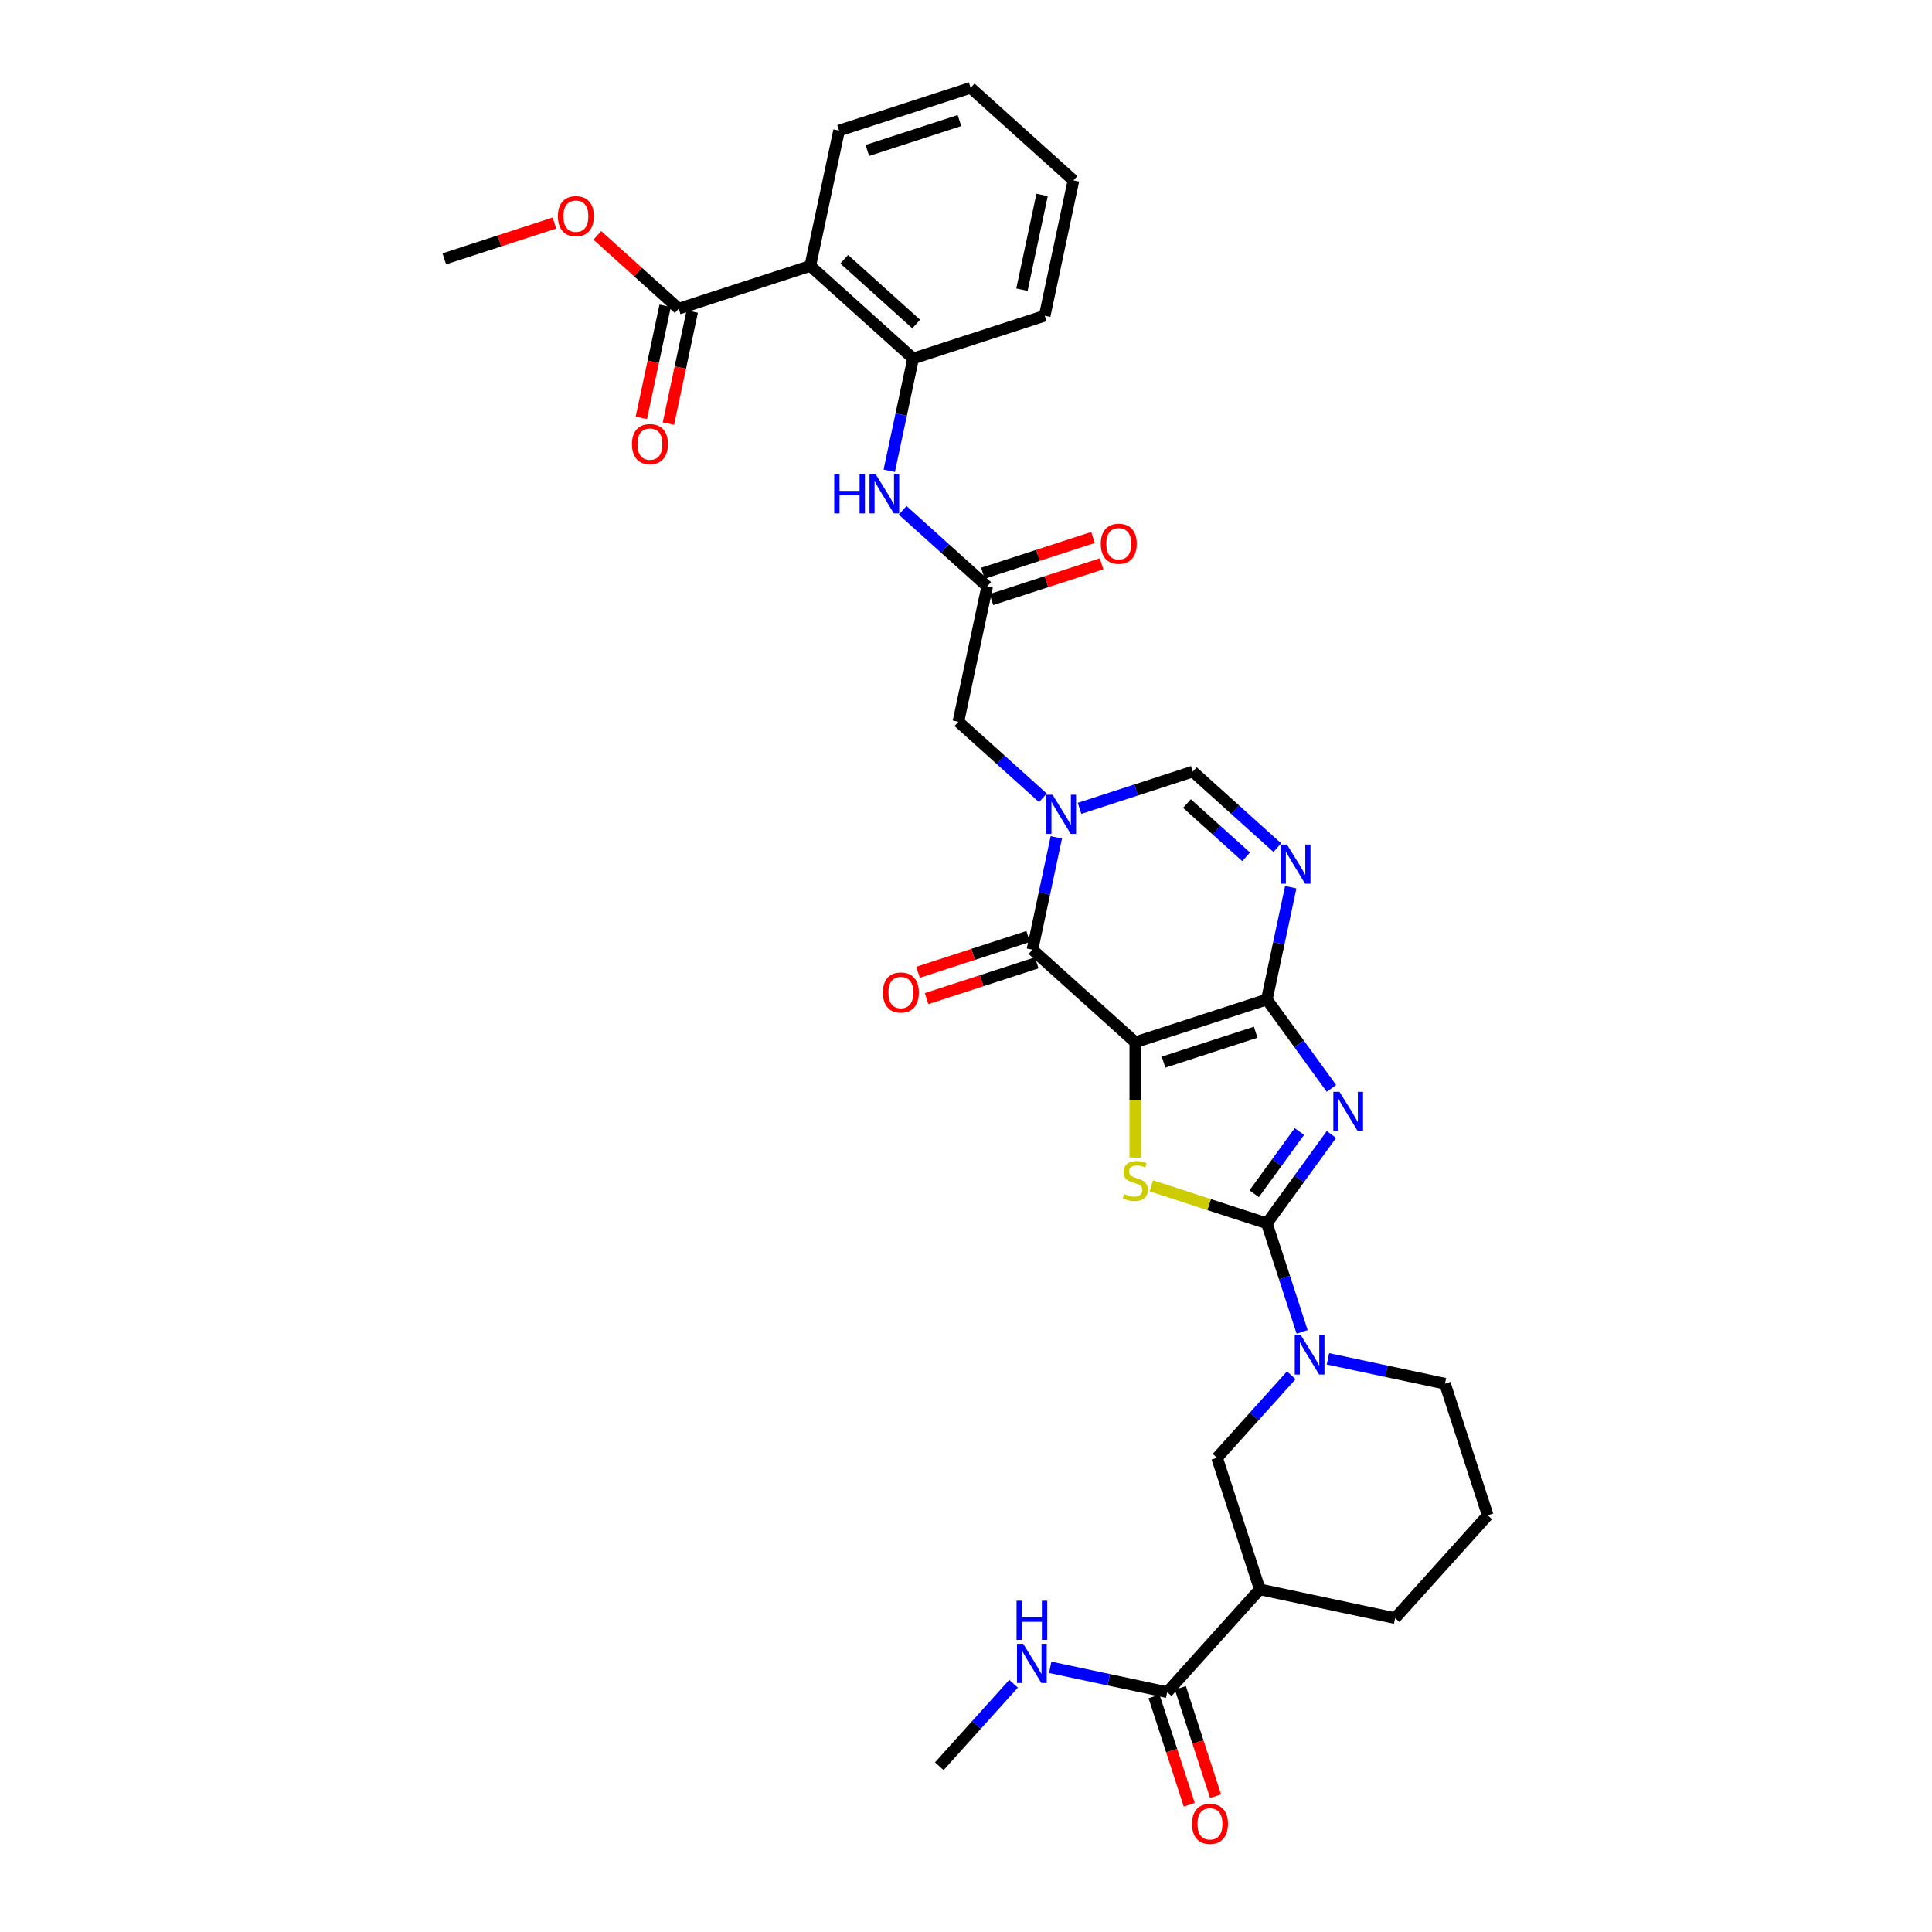 <?xml version='1.0' encoding='iso-8859-1'?>
<svg version='1.1' baseProfile='full'
              xmlns='http://www.w3.org/2000/svg'
                      xmlns:rdkit='http://www.rdkit.org/xml'
                      xmlns:xlink='http://www.w3.org/1999/xlink'
                  xml:space='preserve'
width='1000px' height='1000px' viewBox='0 0 1000 1000'>
<!-- END OF HEADER -->
<rect style='opacity:1.0;fill:#FFFFFF;stroke:none' width='1000' height='1000' x='0' y='0'> </rect>
<path class='bond-0' d='M 587.616,539.462 L 655.725,517.331' style='fill:none;fill-rule:evenodd;stroke:#000000;stroke-width:6px;stroke-linecap:butt;stroke-linejoin:miter;stroke-opacity:1' />
<path class='bond-0' d='M 602.258,549.764 L 649.935,534.273' style='fill:none;fill-rule:evenodd;stroke:#000000;stroke-width:6px;stroke-linecap:butt;stroke-linejoin:miter;stroke-opacity:1' />
<path class='bond-3' d='M 587.616,539.462 L 587.616,569.318' style='fill:none;fill-rule:evenodd;stroke:#000000;stroke-width:6px;stroke-linecap:butt;stroke-linejoin:miter;stroke-opacity:1' />
<path class='bond-3' d='M 587.616,569.318 L 587.616,599.174' style='fill:none;fill-rule:evenodd;stroke:#CCCC00;stroke-width:6px;stroke-linecap:butt;stroke-linejoin:miter;stroke-opacity:1' />
<path class='bond-4' d='M 587.616,539.462 L 534.396,491.542' style='fill:none;fill-rule:evenodd;stroke:#000000;stroke-width:6px;stroke-linecap:butt;stroke-linejoin:miter;stroke-opacity:1' />
<path class='bond-1' d='M 655.725,517.331 L 672.438,540.335' style='fill:none;fill-rule:evenodd;stroke:#000000;stroke-width:6px;stroke-linecap:butt;stroke-linejoin:miter;stroke-opacity:1' />
<path class='bond-1' d='M 672.438,540.335 L 689.151,563.338' style='fill:none;fill-rule:evenodd;stroke:#0000FF;stroke-width:6px;stroke-linecap:butt;stroke-linejoin:miter;stroke-opacity:1' />
<path class='bond-6' d='M 655.725,517.331 L 661.902,488.272' style='fill:none;fill-rule:evenodd;stroke:#000000;stroke-width:6px;stroke-linecap:butt;stroke-linejoin:miter;stroke-opacity:1' />
<path class='bond-6' d='M 661.902,488.272 L 668.079,459.213' style='fill:none;fill-rule:evenodd;stroke:#0000FF;stroke-width:6px;stroke-linecap:butt;stroke-linejoin:miter;stroke-opacity:1' />
<path class='bond-33' d='M 689.151,587.2 L 672.438,610.203' style='fill:none;fill-rule:evenodd;stroke:#0000FF;stroke-width:6px;stroke-linecap:butt;stroke-linejoin:miter;stroke-opacity:1' />
<path class='bond-33' d='M 672.438,610.203 L 655.725,633.206' style='fill:none;fill-rule:evenodd;stroke:#000000;stroke-width:6px;stroke-linecap:butt;stroke-linejoin:miter;stroke-opacity:1' />
<path class='bond-33' d='M 672.55,585.682 L 660.851,601.784' style='fill:none;fill-rule:evenodd;stroke:#0000FF;stroke-width:6px;stroke-linecap:butt;stroke-linejoin:miter;stroke-opacity:1' />
<path class='bond-33' d='M 660.851,601.784 L 649.152,617.887' style='fill:none;fill-rule:evenodd;stroke:#000000;stroke-width:6px;stroke-linecap:butt;stroke-linejoin:miter;stroke-opacity:1' />
<path class='bond-2' d='M 655.725,633.206 L 625.817,623.489' style='fill:none;fill-rule:evenodd;stroke:#000000;stroke-width:6px;stroke-linecap:butt;stroke-linejoin:miter;stroke-opacity:1' />
<path class='bond-2' d='M 625.817,623.489 L 595.909,613.771' style='fill:none;fill-rule:evenodd;stroke:#CCCC00;stroke-width:6px;stroke-linecap:butt;stroke-linejoin:miter;stroke-opacity:1' />
<path class='bond-7' d='M 655.725,633.206 L 664.852,661.296' style='fill:none;fill-rule:evenodd;stroke:#000000;stroke-width:6px;stroke-linecap:butt;stroke-linejoin:miter;stroke-opacity:1' />
<path class='bond-7' d='M 664.852,661.296 L 673.979,689.385' style='fill:none;fill-rule:evenodd;stroke:#0000FF;stroke-width:6px;stroke-linecap:butt;stroke-linejoin:miter;stroke-opacity:1' />
<path class='bond-5' d='M 534.396,491.542 L 540.572,462.483' style='fill:none;fill-rule:evenodd;stroke:#000000;stroke-width:6px;stroke-linecap:butt;stroke-linejoin:miter;stroke-opacity:1' />
<path class='bond-5' d='M 540.572,462.483 L 546.749,433.423' style='fill:none;fill-rule:evenodd;stroke:#0000FF;stroke-width:6px;stroke-linecap:butt;stroke-linejoin:miter;stroke-opacity:1' />
<path class='bond-18' d='M 532.183,484.731 L 503.678,493.993' style='fill:none;fill-rule:evenodd;stroke:#000000;stroke-width:6px;stroke-linecap:butt;stroke-linejoin:miter;stroke-opacity:1' />
<path class='bond-18' d='M 503.678,493.993 L 475.173,503.255' style='fill:none;fill-rule:evenodd;stroke:#FF0000;stroke-width:6px;stroke-linecap:butt;stroke-linejoin:miter;stroke-opacity:1' />
<path class='bond-18' d='M 536.609,498.353 L 508.104,507.615' style='fill:none;fill-rule:evenodd;stroke:#000000;stroke-width:6px;stroke-linecap:butt;stroke-linejoin:miter;stroke-opacity:1' />
<path class='bond-18' d='M 508.104,507.615 L 479.599,516.876' style='fill:none;fill-rule:evenodd;stroke:#FF0000;stroke-width:6px;stroke-linecap:butt;stroke-linejoin:miter;stroke-opacity:1' />
<path class='bond-8' d='M 558.767,418.412 L 588.081,408.887' style='fill:none;fill-rule:evenodd;stroke:#0000FF;stroke-width:6px;stroke-linecap:butt;stroke-linejoin:miter;stroke-opacity:1' />
<path class='bond-8' d='M 588.081,408.887 L 617.395,399.362' style='fill:none;fill-rule:evenodd;stroke:#000000;stroke-width:6px;stroke-linecap:butt;stroke-linejoin:miter;stroke-opacity:1' />
<path class='bond-17' d='M 539.803,412.955 L 517.934,393.264' style='fill:none;fill-rule:evenodd;stroke:#0000FF;stroke-width:6px;stroke-linecap:butt;stroke-linejoin:miter;stroke-opacity:1' />
<path class='bond-17' d='M 517.934,393.264 L 496.065,373.573' style='fill:none;fill-rule:evenodd;stroke:#000000;stroke-width:6px;stroke-linecap:butt;stroke-linejoin:miter;stroke-opacity:1' />
<path class='bond-34' d='M 661.133,438.744 L 639.264,419.053' style='fill:none;fill-rule:evenodd;stroke:#0000FF;stroke-width:6px;stroke-linecap:butt;stroke-linejoin:miter;stroke-opacity:1' />
<path class='bond-34' d='M 639.264,419.053 L 617.395,399.362' style='fill:none;fill-rule:evenodd;stroke:#000000;stroke-width:6px;stroke-linecap:butt;stroke-linejoin:miter;stroke-opacity:1' />
<path class='bond-34' d='M 644.988,443.481 L 629.68,429.697' style='fill:none;fill-rule:evenodd;stroke:#0000FF;stroke-width:6px;stroke-linecap:butt;stroke-linejoin:miter;stroke-opacity:1' />
<path class='bond-34' d='M 629.68,429.697 L 614.372,415.914' style='fill:none;fill-rule:evenodd;stroke:#000000;stroke-width:6px;stroke-linecap:butt;stroke-linejoin:miter;stroke-opacity:1' />
<path class='bond-15' d='M 668.374,711.846 L 649.155,733.191' style='fill:none;fill-rule:evenodd;stroke:#0000FF;stroke-width:6px;stroke-linecap:butt;stroke-linejoin:miter;stroke-opacity:1' />
<path class='bond-15' d='M 649.155,733.191 L 629.936,754.536' style='fill:none;fill-rule:evenodd;stroke:#000000;stroke-width:6px;stroke-linecap:butt;stroke-linejoin:miter;stroke-opacity:1' />
<path class='bond-24' d='M 687.337,703.331 L 717.621,709.768' style='fill:none;fill-rule:evenodd;stroke:#0000FF;stroke-width:6px;stroke-linecap:butt;stroke-linejoin:miter;stroke-opacity:1' />
<path class='bond-24' d='M 717.621,709.768 L 747.905,716.205' style='fill:none;fill-rule:evenodd;stroke:#000000;stroke-width:6px;stroke-linecap:butt;stroke-linejoin:miter;stroke-opacity:1' />
<path class='bond-9' d='M 419.404,137.634 L 472.624,185.554' style='fill:none;fill-rule:evenodd;stroke:#000000;stroke-width:6px;stroke-linecap:butt;stroke-linejoin:miter;stroke-opacity:1' />
<path class='bond-9' d='M 436.971,134.178 L 474.225,167.722' style='fill:none;fill-rule:evenodd;stroke:#000000;stroke-width:6px;stroke-linecap:butt;stroke-linejoin:miter;stroke-opacity:1' />
<path class='bond-12' d='M 419.404,137.634 L 351.294,159.765' style='fill:none;fill-rule:evenodd;stroke:#000000;stroke-width:6px;stroke-linecap:butt;stroke-linejoin:miter;stroke-opacity:1' />
<path class='bond-26' d='M 419.404,137.634 L 434.294,67.585' style='fill:none;fill-rule:evenodd;stroke:#000000;stroke-width:6px;stroke-linecap:butt;stroke-linejoin:miter;stroke-opacity:1' />
<path class='bond-10' d='M 652.066,822.646 L 629.936,754.536' style='fill:none;fill-rule:evenodd;stroke:#000000;stroke-width:6px;stroke-linecap:butt;stroke-linejoin:miter;stroke-opacity:1' />
<path class='bond-13' d='M 652.066,822.646 L 604.146,875.866' style='fill:none;fill-rule:evenodd;stroke:#000000;stroke-width:6px;stroke-linecap:butt;stroke-linejoin:miter;stroke-opacity:1' />
<path class='bond-35' d='M 652.066,822.646 L 722.116,837.535' style='fill:none;fill-rule:evenodd;stroke:#000000;stroke-width:6px;stroke-linecap:butt;stroke-linejoin:miter;stroke-opacity:1' />
<path class='bond-11' d='M 472.624,185.554 L 466.447,214.613' style='fill:none;fill-rule:evenodd;stroke:#000000;stroke-width:6px;stroke-linecap:butt;stroke-linejoin:miter;stroke-opacity:1' />
<path class='bond-11' d='M 466.447,214.613 L 460.271,243.673' style='fill:none;fill-rule:evenodd;stroke:#0000FF;stroke-width:6px;stroke-linecap:butt;stroke-linejoin:miter;stroke-opacity:1' />
<path class='bond-27' d='M 472.624,185.554 L 540.734,163.424' style='fill:none;fill-rule:evenodd;stroke:#000000;stroke-width:6px;stroke-linecap:butt;stroke-linejoin:miter;stroke-opacity:1' />
<path class='bond-20' d='M 344.289,158.276 L 338.125,187.278' style='fill:none;fill-rule:evenodd;stroke:#000000;stroke-width:6px;stroke-linecap:butt;stroke-linejoin:miter;stroke-opacity:1' />
<path class='bond-20' d='M 338.125,187.278 L 331.96,216.28' style='fill:none;fill-rule:evenodd;stroke:#FF0000;stroke-width:6px;stroke-linecap:butt;stroke-linejoin:miter;stroke-opacity:1' />
<path class='bond-20' d='M 358.299,161.253 L 352.135,190.256' style='fill:none;fill-rule:evenodd;stroke:#000000;stroke-width:6px;stroke-linecap:butt;stroke-linejoin:miter;stroke-opacity:1' />
<path class='bond-20' d='M 352.135,190.256 L 345.97,219.258' style='fill:none;fill-rule:evenodd;stroke:#FF0000;stroke-width:6px;stroke-linecap:butt;stroke-linejoin:miter;stroke-opacity:1' />
<path class='bond-23' d='M 351.294,159.765 L 330.235,140.802' style='fill:none;fill-rule:evenodd;stroke:#000000;stroke-width:6px;stroke-linecap:butt;stroke-linejoin:miter;stroke-opacity:1' />
<path class='bond-23' d='M 330.235,140.802 L 309.175,121.84' style='fill:none;fill-rule:evenodd;stroke:#FF0000;stroke-width:6px;stroke-linecap:butt;stroke-linejoin:miter;stroke-opacity:1' />
<path class='bond-19' d='M 597.335,878.079 L 606.444,906.111' style='fill:none;fill-rule:evenodd;stroke:#000000;stroke-width:6px;stroke-linecap:butt;stroke-linejoin:miter;stroke-opacity:1' />
<path class='bond-19' d='M 606.444,906.111 L 615.552,934.143' style='fill:none;fill-rule:evenodd;stroke:#FF0000;stroke-width:6px;stroke-linecap:butt;stroke-linejoin:miter;stroke-opacity:1' />
<path class='bond-19' d='M 610.957,873.653 L 620.065,901.685' style='fill:none;fill-rule:evenodd;stroke:#000000;stroke-width:6px;stroke-linecap:butt;stroke-linejoin:miter;stroke-opacity:1' />
<path class='bond-19' d='M 620.065,901.685 L 629.174,929.717' style='fill:none;fill-rule:evenodd;stroke:#FF0000;stroke-width:6px;stroke-linecap:butt;stroke-linejoin:miter;stroke-opacity:1' />
<path class='bond-22' d='M 604.146,875.866 L 573.862,869.429' style='fill:none;fill-rule:evenodd;stroke:#000000;stroke-width:6px;stroke-linecap:butt;stroke-linejoin:miter;stroke-opacity:1' />
<path class='bond-22' d='M 573.862,869.429 L 543.578,862.991' style='fill:none;fill-rule:evenodd;stroke:#0000FF;stroke-width:6px;stroke-linecap:butt;stroke-linejoin:miter;stroke-opacity:1' />
<path class='bond-14' d='M 510.955,303.523 L 496.065,373.573' style='fill:none;fill-rule:evenodd;stroke:#000000;stroke-width:6px;stroke-linecap:butt;stroke-linejoin:miter;stroke-opacity:1' />
<path class='bond-16' d='M 510.955,303.523 L 489.085,283.832' style='fill:none;fill-rule:evenodd;stroke:#000000;stroke-width:6px;stroke-linecap:butt;stroke-linejoin:miter;stroke-opacity:1' />
<path class='bond-16' d='M 489.085,283.832 L 467.216,264.141' style='fill:none;fill-rule:evenodd;stroke:#0000FF;stroke-width:6px;stroke-linecap:butt;stroke-linejoin:miter;stroke-opacity:1' />
<path class='bond-21' d='M 513.168,310.334 L 541.672,301.072' style='fill:none;fill-rule:evenodd;stroke:#000000;stroke-width:6px;stroke-linecap:butt;stroke-linejoin:miter;stroke-opacity:1' />
<path class='bond-21' d='M 541.672,301.072 L 570.177,291.811' style='fill:none;fill-rule:evenodd;stroke:#FF0000;stroke-width:6px;stroke-linecap:butt;stroke-linejoin:miter;stroke-opacity:1' />
<path class='bond-21' d='M 508.742,296.712 L 537.246,287.45' style='fill:none;fill-rule:evenodd;stroke:#000000;stroke-width:6px;stroke-linecap:butt;stroke-linejoin:miter;stroke-opacity:1' />
<path class='bond-21' d='M 537.246,287.45 L 565.751,278.189' style='fill:none;fill-rule:evenodd;stroke:#FF0000;stroke-width:6px;stroke-linecap:butt;stroke-linejoin:miter;stroke-opacity:1' />
<path class='bond-29' d='M 524.615,871.507 L 505.396,892.851' style='fill:none;fill-rule:evenodd;stroke:#0000FF;stroke-width:6px;stroke-linecap:butt;stroke-linejoin:miter;stroke-opacity:1' />
<path class='bond-29' d='M 505.396,892.851 L 486.177,914.196' style='fill:none;fill-rule:evenodd;stroke:#000000;stroke-width:6px;stroke-linecap:butt;stroke-linejoin:miter;stroke-opacity:1' />
<path class='bond-30' d='M 286.974,115.452 L 258.469,124.713' style='fill:none;fill-rule:evenodd;stroke:#FF0000;stroke-width:6px;stroke-linecap:butt;stroke-linejoin:miter;stroke-opacity:1' />
<path class='bond-30' d='M 258.469,124.713 L 229.965,133.975' style='fill:none;fill-rule:evenodd;stroke:#000000;stroke-width:6px;stroke-linecap:butt;stroke-linejoin:miter;stroke-opacity:1' />
<path class='bond-28' d='M 747.905,716.205 L 770.035,784.315' style='fill:none;fill-rule:evenodd;stroke:#000000;stroke-width:6px;stroke-linecap:butt;stroke-linejoin:miter;stroke-opacity:1' />
<path class='bond-25' d='M 722.116,837.535 L 770.035,784.315' style='fill:none;fill-rule:evenodd;stroke:#000000;stroke-width:6px;stroke-linecap:butt;stroke-linejoin:miter;stroke-opacity:1' />
<path class='bond-36' d='M 434.294,67.585 L 502.403,45.455' style='fill:none;fill-rule:evenodd;stroke:#000000;stroke-width:6px;stroke-linecap:butt;stroke-linejoin:miter;stroke-opacity:1' />
<path class='bond-36' d='M 448.936,77.887 L 496.613,62.396' style='fill:none;fill-rule:evenodd;stroke:#000000;stroke-width:6px;stroke-linecap:butt;stroke-linejoin:miter;stroke-opacity:1' />
<path class='bond-32' d='M 540.734,163.424 L 555.623,93.374' style='fill:none;fill-rule:evenodd;stroke:#000000;stroke-width:6px;stroke-linecap:butt;stroke-linejoin:miter;stroke-opacity:1' />
<path class='bond-32' d='M 528.957,149.938 L 539.38,100.904' style='fill:none;fill-rule:evenodd;stroke:#000000;stroke-width:6px;stroke-linecap:butt;stroke-linejoin:miter;stroke-opacity:1' />
<path class='bond-31' d='M 502.403,45.455 L 555.623,93.374' style='fill:none;fill-rule:evenodd;stroke:#000000;stroke-width:6px;stroke-linecap:butt;stroke-linejoin:miter;stroke-opacity:1' />
<path  class='atom-2' d='M 693.336 565.128
L 699.982 575.87
Q 700.641 576.93, 701.701 578.85
Q 702.761 580.769, 702.818 580.883
L 702.818 565.128
L 705.511 565.128
L 705.511 585.41
L 702.732 585.41
L 695.599 573.665
Q 694.768 572.29, 693.88 570.714
Q 693.021 569.139, 692.763 568.652
L 692.763 585.41
L 690.128 585.41
L 690.128 565.128
L 693.336 565.128
' fill='#0000FF'/>
<path  class='atom-4' d='M 581.886 618.037
Q 582.116 618.123, 583.061 618.524
Q 584.006 618.925, 585.038 619.183
Q 586.097 619.412, 587.129 619.412
Q 589.048 619.412, 590.165 618.495
Q 591.282 617.55, 591.282 615.917
Q 591.282 614.8, 590.709 614.113
Q 590.165 613.425, 589.306 613.053
Q 588.446 612.68, 587.014 612.251
Q 585.209 611.706, 584.121 611.191
Q 583.061 610.675, 582.288 609.587
Q 581.543 608.498, 581.543 606.665
Q 581.543 604.115, 583.261 602.54
Q 585.009 600.964, 588.446 600.964
Q 590.795 600.964, 593.459 602.081
L 592.801 604.287
Q 590.366 603.285, 588.532 603.285
Q 586.556 603.285, 585.467 604.115
Q 584.379 604.917, 584.407 606.321
Q 584.407 607.41, 584.952 608.068
Q 585.524 608.727, 586.327 609.1
Q 587.157 609.472, 588.532 609.902
Q 590.366 610.475, 591.454 611.048
Q 592.543 611.62, 593.316 612.795
Q 594.118 613.941, 594.118 615.917
Q 594.118 618.725, 592.228 620.243
Q 590.366 621.732, 587.243 621.732
Q 585.439 621.732, 584.064 621.331
Q 582.717 620.959, 581.113 620.3
L 581.886 618.037
' fill='#CCCC00'/>
<path  class='atom-6' d='M 544.802 411.352
L 551.448 422.094
Q 552.107 423.154, 553.167 425.073
Q 554.227 426.992, 554.284 427.107
L 554.284 411.352
L 556.977 411.352
L 556.977 431.633
L 554.198 431.633
L 547.065 419.888
Q 546.234 418.513, 545.346 416.938
Q 544.487 415.362, 544.229 414.875
L 544.229 431.633
L 541.594 431.633
L 541.594 411.352
L 544.802 411.352
' fill='#0000FF'/>
<path  class='atom-7' d='M 666.132 437.141
L 672.777 447.883
Q 673.436 448.943, 674.496 450.862
Q 675.556 452.782, 675.613 452.896
L 675.613 437.141
L 678.306 437.141
L 678.306 457.422
L 675.527 457.422
L 668.395 445.678
Q 667.564 444.303, 666.676 442.727
Q 665.817 441.152, 665.559 440.665
L 665.559 457.422
L 662.923 457.422
L 662.923 437.141
L 666.132 437.141
' fill='#0000FF'/>
<path  class='atom-8' d='M 673.372 691.175
L 680.018 701.917
Q 680.677 702.977, 681.737 704.897
Q 682.797 706.816, 682.854 706.931
L 682.854 691.175
L 685.547 691.175
L 685.547 711.457
L 682.768 711.457
L 675.635 699.712
Q 674.805 698.337, 673.917 696.761
Q 673.057 695.186, 672.799 694.699
L 672.799 711.457
L 670.164 711.457
L 670.164 691.175
L 673.372 691.175
' fill='#0000FF'/>
<path  class='atom-17' d='M 431.796 245.463
L 434.546 245.463
L 434.546 254.085
L 444.916 254.085
L 444.916 245.463
L 447.666 245.463
L 447.666 265.744
L 444.916 265.744
L 444.916 256.377
L 434.546 256.377
L 434.546 265.744
L 431.796 265.744
L 431.796 245.463
' fill='#0000FF'/>
<path  class='atom-17' d='M 453.251 245.463
L 459.897 256.205
Q 460.556 257.265, 461.616 259.184
Q 462.676 261.104, 462.733 261.218
L 462.733 245.463
L 465.426 245.463
L 465.426 265.744
L 462.647 265.744
L 455.514 253.999
Q 454.684 252.624, 453.796 251.049
Q 452.936 249.473, 452.679 248.986
L 452.679 265.744
L 450.043 265.744
L 450.043 245.463
L 453.251 245.463
' fill='#0000FF'/>
<path  class='atom-19' d='M 456.976 513.729
Q 456.976 508.86, 459.382 506.138
Q 461.789 503.417, 466.286 503.417
Q 470.783 503.417, 473.19 506.138
Q 475.596 508.86, 475.596 513.729
Q 475.596 518.657, 473.161 521.464
Q 470.726 524.242, 466.286 524.242
Q 461.817 524.242, 459.382 521.464
Q 456.976 518.685, 456.976 513.729
M 466.286 521.951
Q 469.38 521.951, 471.041 519.888
Q 472.731 517.797, 472.731 513.729
Q 472.731 509.748, 471.041 507.742
Q 469.38 505.709, 466.286 505.709
Q 463.192 505.709, 461.502 507.714
Q 459.841 509.719, 459.841 513.729
Q 459.841 517.826, 461.502 519.888
Q 463.192 521.951, 466.286 521.951
' fill='#FF0000'/>
<path  class='atom-20' d='M 616.967 944.032
Q 616.967 939.163, 619.373 936.441
Q 621.779 933.72, 626.277 933.72
Q 630.774 933.72, 633.18 936.441
Q 635.586 939.163, 635.586 944.032
Q 635.586 948.96, 633.152 951.767
Q 630.717 954.545, 626.277 954.545
Q 621.808 954.545, 619.373 951.767
Q 616.967 948.988, 616.967 944.032
M 626.277 952.254
Q 629.37 952.254, 631.032 950.191
Q 632.722 948.1, 632.722 944.032
Q 632.722 940.051, 631.032 938.045
Q 629.37 936.012, 626.277 936.012
Q 623.183 936.012, 621.493 938.017
Q 619.831 940.022, 619.831 944.032
Q 619.831 948.129, 621.493 950.191
Q 623.183 952.254, 626.277 952.254
' fill='#FF0000'/>
<path  class='atom-21' d='M 327.095 229.871
Q 327.095 225.002, 329.501 222.28
Q 331.908 219.559, 336.405 219.559
Q 340.902 219.559, 343.309 222.28
Q 345.715 225.002, 345.715 229.871
Q 345.715 234.799, 343.28 237.606
Q 340.845 240.385, 336.405 240.385
Q 331.936 240.385, 329.501 237.606
Q 327.095 234.827, 327.095 229.871
M 336.405 238.093
Q 339.499 238.093, 341.16 236.03
Q 342.85 233.939, 342.85 229.871
Q 342.85 225.89, 341.16 223.884
Q 339.499 221.851, 336.405 221.851
Q 333.311 221.851, 331.621 223.856
Q 329.96 225.861, 329.96 229.871
Q 329.96 233.968, 331.621 236.03
Q 333.311 238.093, 336.405 238.093
' fill='#FF0000'/>
<path  class='atom-22' d='M 569.754 281.45
Q 569.754 276.58, 572.16 273.859
Q 574.567 271.138, 579.064 271.138
Q 583.562 271.138, 585.968 273.859
Q 588.374 276.58, 588.374 281.45
Q 588.374 286.377, 585.939 289.185
Q 583.504 291.963, 579.064 291.963
Q 574.595 291.963, 572.16 289.185
Q 569.754 286.406, 569.754 281.45
M 579.064 289.672
Q 582.158 289.672, 583.819 287.609
Q 585.509 285.518, 585.509 281.45
Q 585.509 277.469, 583.819 275.463
Q 582.158 273.429, 579.064 273.429
Q 575.97 273.429, 574.28 275.435
Q 572.619 277.44, 572.619 281.45
Q 572.619 285.547, 574.28 287.609
Q 575.97 289.672, 579.064 289.672
' fill='#FF0000'/>
<path  class='atom-23' d='M 529.614 850.835
L 536.259 861.578
Q 536.918 862.638, 537.978 864.557
Q 539.038 866.476, 539.095 866.591
L 539.095 850.835
L 541.788 850.835
L 541.788 871.117
L 539.009 871.117
L 531.877 859.372
Q 531.046 857.997, 530.158 856.421
Q 529.299 854.846, 529.041 854.359
L 529.041 871.117
L 526.405 871.117
L 526.405 850.835
L 529.614 850.835
' fill='#0000FF'/>
<path  class='atom-23' d='M 526.162 828.526
L 528.912 828.526
L 528.912 837.148
L 539.282 837.148
L 539.282 828.526
L 542.032 828.526
L 542.032 848.807
L 539.282 848.807
L 539.282 839.44
L 528.912 839.44
L 528.912 848.807
L 526.162 848.807
L 526.162 828.526
' fill='#0000FF'/>
<path  class='atom-24' d='M 288.765 111.902
Q 288.765 107.032, 291.171 104.311
Q 293.577 101.59, 298.074 101.59
Q 302.572 101.59, 304.978 104.311
Q 307.384 107.032, 307.384 111.902
Q 307.384 116.829, 304.949 119.637
Q 302.515 122.415, 298.074 122.415
Q 293.606 122.415, 291.171 119.637
Q 288.765 116.858, 288.765 111.902
M 298.074 120.124
Q 301.168 120.124, 302.83 118.061
Q 304.52 115.97, 304.52 111.902
Q 304.52 107.92, 302.83 105.915
Q 301.168 103.881, 298.074 103.881
Q 294.981 103.881, 293.291 105.887
Q 291.629 107.892, 291.629 111.902
Q 291.629 115.999, 293.291 118.061
Q 294.981 120.124, 298.074 120.124
' fill='#FF0000'/>
</svg>
